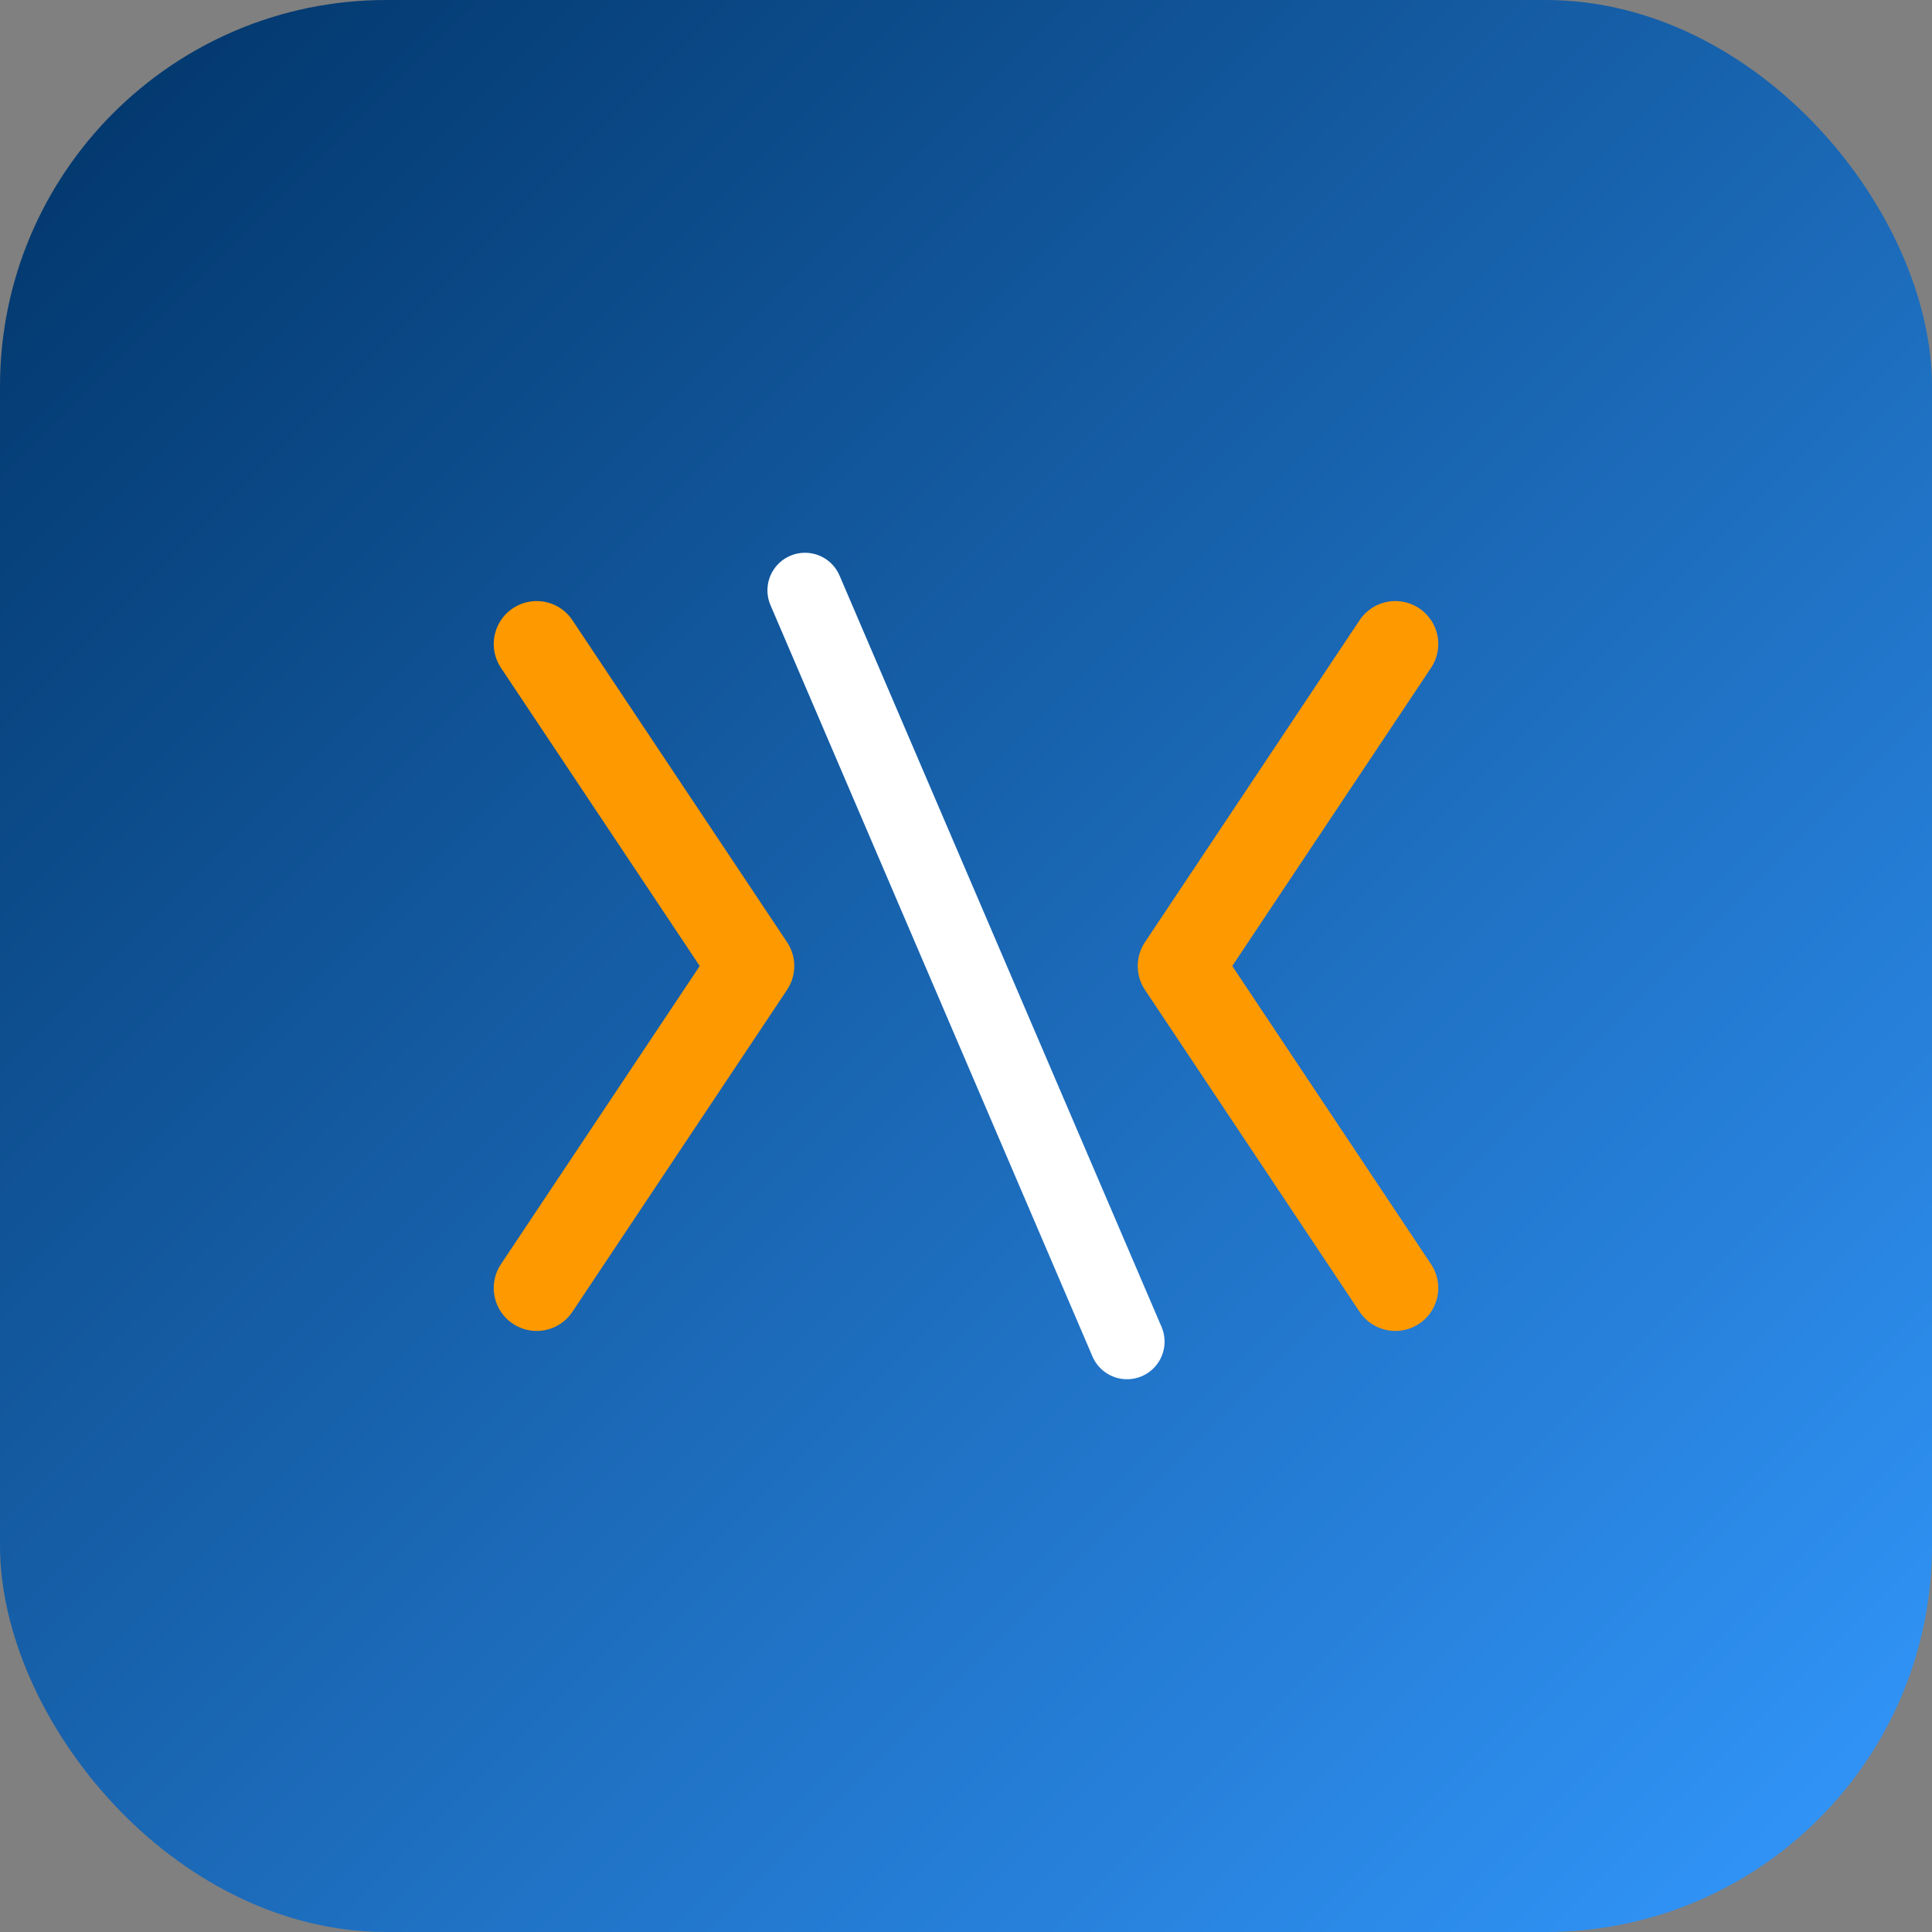 <svg viewBox="0 0 180 180" xmlns="http://www.w3.org/2000/svg">
  <rect x="0" y="0" width="180" height="180" fill="#808080" stroke="none"/>
  <!-- Background gradient -->
  <defs>
    <linearGradient id="bgGradient" x1="0%" y1="0%" x2="100%" y2="100%">
      <stop offset="0%" style="stop-color:#003366;stop-opacity:1" />
      <stop offset="100%" style="stop-color:#3399FF;stop-opacity:1" />
    </linearGradient>
  </defs>
  
  <!-- Rounded square background -->
  <rect width="180" height="180" rx="36" fill="url(#bgGradient)"/>
  
  <!-- Code brackets - left bracket -->
  <path d="M 50 60 L 70 90 L 50 120" stroke="#FF9900" stroke-width="8" fill="none" stroke-linecap="round" stroke-linejoin="round"/>
  
  <!-- Code brackets - right bracket -->
  <path d="M 130 60 L 110 90 L 130 120" stroke="#FF9900" stroke-width="8" fill="none" stroke-linecap="round" stroke-linejoin="round"/>
  
  <!-- Center slash representing code -->
  <line x1="75" y1="55" x2="105" y2="125" stroke="#FFFFFF" stroke-width="7" stroke-linecap="round"/>
</svg>
